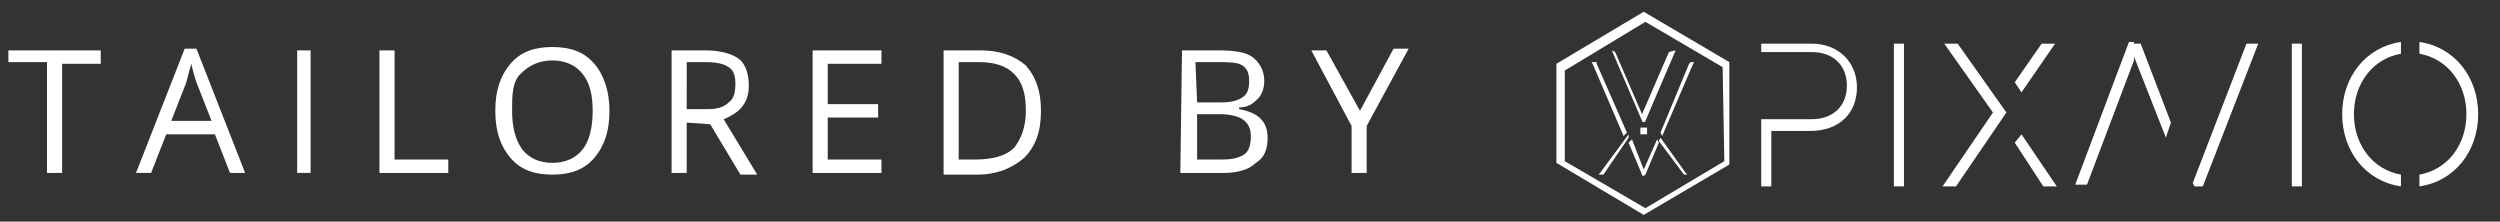 <?xml version="1.0" encoding="utf-8"?>
<!-- Generator: Adobe Illustrator 24.0.0, SVG Export Plug-In . SVG Version: 6.00 Build 0)  -->
<svg version="1.1" id="Layer_1" xmlns="http://www.w3.org/2000/svg" xmlns:xlink="http://www.w3.org/1999/xlink" x="0px" y="0px"
	 viewBox="0 0 148.9 13.2" style="enable-background:new 0 0 148.9 13.2;" xml:space="preserve">
<rect x="0" y="0" width="148.9" height="13.2" fill="#333333" stroke="none"/>
<style type="text/css">
	.st0{fill:#FFFFFF;}
</style>
<g>
	<g>
		<path class="st0" d="M3.7,10.3H2.8V3.7H0.5V3H6v0.8H3.7V10.3z"/>
		<path class="st0" d="M13.7,10.3L12.8,8H9.9L9,10.3H8.1L11,2.9h0.7l2.9,7.4H13.7z M12.6,7.2l-0.9-2.3c-0.1-0.3-0.2-0.6-0.3-1.1
			c-0.1,0.3-0.2,0.7-0.3,1.1l-0.9,2.3H12.6z"/>
		<path class="st0" d="M17.7,10.3V3h0.8v7.3H17.7z"/>
		<path class="st0" d="M22.6,10.3V3h0.9v6.5h3.2v0.8H22.6z"/>
		<path class="st0" d="M36.3,6.6c0,1.2-0.3,2.1-0.9,2.8c-0.6,0.7-1.4,1-2.5,1c-1.1,0-1.9-0.3-2.5-1s-0.9-1.6-0.9-2.8
			s0.3-2.1,0.9-2.8s1.4-1,2.5-1c1.1,0,1.9,0.3,2.5,1S36.3,5.5,36.3,6.6z M30.5,6.6c0,1,0.2,1.7,0.6,2.3c0.4,0.5,1,0.8,1.8,0.8
			s1.4-0.3,1.8-0.8c0.4-0.5,0.6-1.3,0.6-2.3s-0.2-1.7-0.6-2.2c-0.4-0.5-1-0.8-1.8-0.8S31.5,3.9,31,4.4S30.5,5.7,30.5,6.6z"/>
		<path class="st0" d="M40.9,7.3v3H40V3h2c0.9,0,1.6,0.2,2,0.5s0.6,0.9,0.6,1.6c0,1-0.5,1.6-1.5,2l2,3.3h-1l-1.8-3L40.9,7.3
			L40.9,7.3z M40.9,6.5h1.2c0.6,0,1-0.1,1.3-0.4c0.3-0.2,0.4-0.6,0.4-1.1s-0.1-0.8-0.4-1c-0.3-0.2-0.7-0.3-1.4-0.3h-1.1V6.5z"/>
		<path class="st0" d="M52.5,10.3h-4.1V3h4.1v0.8h-3.2v2.4h3V7h-3v2.5h3.2V10.3z"/>
		<path class="st0" d="M62,6.6c0,1.2-0.3,2.1-1,2.8c-0.7,0.6-1.6,1-2.8,1h-2V3h2.2c1.1,0,2,0.3,2.7,0.9C61.7,4.6,62,5.4,62,6.6z
			 M61.1,6.6c0-1-0.2-1.7-0.7-2.2s-1.2-0.7-2.1-0.7h-1.2v5.8h1c1,0,1.8-0.2,2.3-0.7C60.8,8.3,61.1,7.6,61.1,6.6z"/>
		<path class="st0" d="M70.4,3h2.1c1,0,1.7,0.1,2.1,0.4s0.7,0.8,0.7,1.4c0,0.4-0.1,0.8-0.4,1.1s-0.6,0.5-1.1,0.5v0.1
			c1.1,0.2,1.7,0.7,1.7,1.7c0,0.7-0.2,1.2-0.7,1.5c-0.4,0.4-1.1,0.6-1.9,0.6h-2.6L70.4,3L70.4,3z M71.3,6.1h1.4c0.6,0,1-0.1,1.3-0.3
			s0.4-0.5,0.4-1c0-0.4-0.1-0.7-0.4-0.9c-0.3-0.2-0.8-0.2-1.5-0.2h-1.3L71.3,6.1C71.2,6.1,71.3,6.1,71.3,6.1z M71.3,6.8v2.7h1.5
			c0.6,0,1-0.1,1.3-0.3s0.4-0.6,0.4-1.1s-0.2-0.8-0.5-1s-0.8-0.3-1.4-0.3C72.6,6.8,71.3,6.8,71.3,6.8z"/>
		<path class="st0" d="M81,6.6l2-3.7h0.9l-2.5,4.6v2.8h-0.9V7.5L78.1,3H79L81,6.6z"/>
	</g>
	<path class="st0" d="M103,3.7l-5.1-3l-5.2,3.1v5.9l5.2,3.1l5.1-3V3.7z M98,12.4l-4.8-2.8V4.2L98,1.3l4.6,2.7l0.1,5.6L98,12.4z"/>
	<polygon class="st0" points="97.9,8 97.7,8 97.7,7.6 97.9,7.6 97.9,7.6 98.1,7.6 98.1,8 	"/>
	<g>
		<polygon class="st0" points="95.3,10.3 95.2,10.4 95.4,10.4 95.5,10.4 97,8.2 97,8 		"/>
		<polygon class="st0" points="100.3,10.4 100.3,10.4 100.5,10.4 100.4,10.3 98.9,8.2 98.8,8.4 		"/>
		<polygon class="st0" points="95.1,3.8 95.1,3.7 94.8,3.7 94.9,3.9 96.7,8.1 96.9,7.9 		"/>
		<polygon class="st0" points="100.9,3.7 100.7,3.7 100.6,3.8 98.9,7.9 99,8.1 100.8,3.9 		"/>
		<path class="st0" d="M97.9,10.1l-0.7-1.8L97,8.5l0.8,1.9c0,0.1,0.1,0.1,0.2,0l0.8-1.9l-0.1-0.2L97.9,10.1z"/>
	</g>
	<path class="st0" d="M96.2,3.1l1.6,3.7l1.6-3.7L99.8,3L98,7.2c0,0.1-0.2,0.1-0.2,0L96,3L96.2,3.1z"/>
	<g>
		<path class="st0" d="M110.6,5.2c0,1.5-1,2.6-2.8,2.6h-2.3v3.3h-0.6v-4h3c1.3,0,2.1-0.8,2.1-2s-0.8-2-2.1-2h-3V2.6h3
			C109.5,2.6,110.6,3.7,110.6,5.2z"/>
		<path class="st0" d="M112.8,2.6h0.6v8.5h-0.6V2.6z"/>
		<path class="st0" d="M122.5,11.1h-0.8L120,8.5l0.4-0.5L122.5,11.1z M120,4.9l1.6-2.3h0.8l-2,2.9L120,4.9z M118.7,6.7l-2.9-4.1h0.8
			l2.9,4.1l-3,4.4h-0.8L118.7,6.7z"/>
		<path class="st0" d="M127.1,3.6l-2.8,7.4h-0.7l3.2-8.5h0.3"/>
		<polygon class="st0" points="127.5,2.6 129.3,7.3 129,8.2 126.8,2.6 		"/>
		<polygon class="st0" points="134.5,2.6 131.2,11.1 130.7,11.1 130.6,10.9 133.8,2.6 		"/>
		<path class="st0" d="M136.5,2.6h0.6v8.5h-0.6V2.6z"/>
		<path class="st0" d="M144.1,11.1c2.1-0.3,3.5-2.1,3.5-4.3s-1.4-4-3.5-4.3v0.7c1.7,0.3,2.8,1.8,2.8,3.6s-1.1,3.3-2.8,3.6V11.1z
			 M143,10.4c-1.7-0.3-2.8-1.8-2.8-3.6s1.1-3.3,2.8-3.6V2.5c-2.1,0.3-3.5,2.1-3.5,4.3s1.4,4,3.5,4.3V10.4z"/>
	</g>
</g>
</svg>
